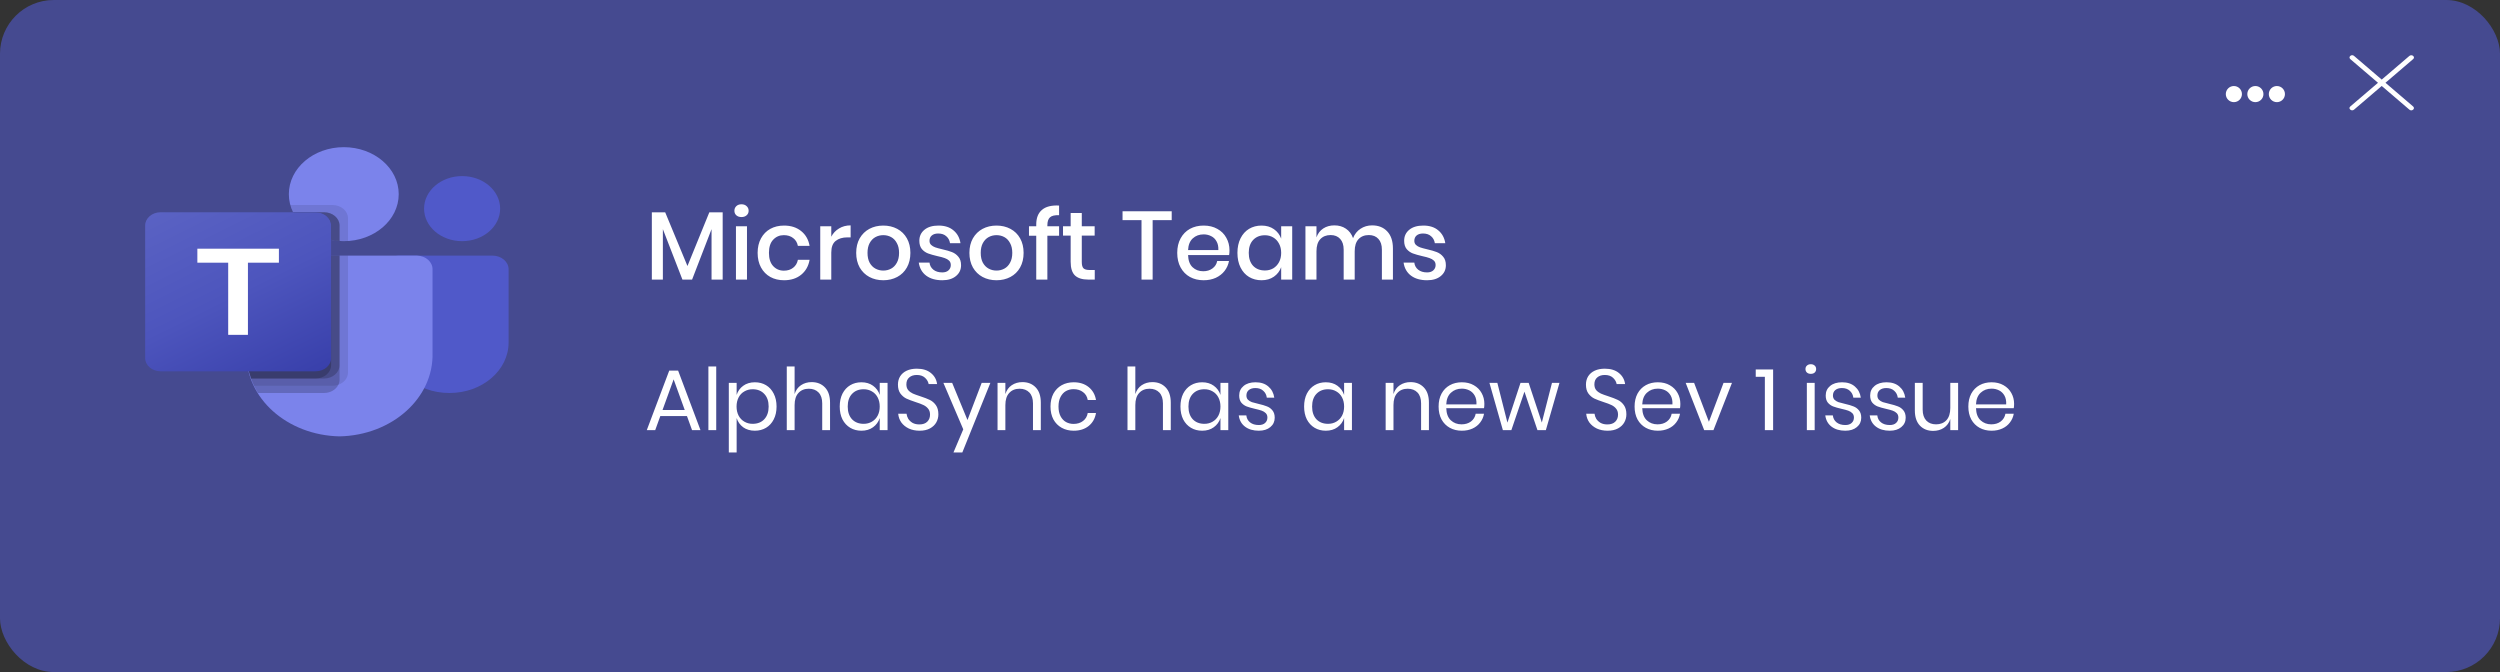 <svg width="465" height="125" viewBox="0 0 465 125" fill="none" xmlns="http://www.w3.org/2000/svg">
<rect x="0" y="0" width="465" height="125" fill="#333333" stroke="none"/>
<rect width="465" height="125" rx="10" fill="#454A90"/>
<path d="M74.151 47.545H91.612C93.261 47.545 94.599 48.689 94.599 50.1V63.706C94.599 68.892 89.684 73.096 83.621 73.096H83.569C77.506 73.097 72.591 68.893 72.59 63.707C72.59 63.706 72.59 63.706 72.59 63.706V48.881C72.59 48.143 73.289 47.545 74.151 47.545Z" fill="#5059C9"/>
<path d="M85.952 44.856C89.859 44.856 93.026 42.147 93.026 38.804C93.026 35.462 89.859 32.753 85.952 32.753C82.045 32.753 78.878 35.462 78.878 38.804C78.878 42.147 82.045 44.856 85.952 44.856Z" fill="#5059C9"/>
<path d="M63.944 44.856C69.587 44.856 74.162 40.942 74.162 36.115C74.162 31.287 69.587 27.373 63.944 27.373C58.3 27.373 53.725 31.287 53.725 36.115C53.725 40.942 58.3 44.856 63.944 44.856Z" fill="#7B83EB"/>
<path d="M77.569 47.545H48.747C47.117 47.58 45.827 48.737 45.865 50.131V65.649C45.638 74.016 53.377 80.96 63.158 81.165C72.939 80.96 80.678 74.016 80.451 65.649V50.131C80.489 48.737 79.199 47.58 77.569 47.545Z" fill="#7B83EB"/>
<path opacity="0.1" d="M64.729 47.545V69.29C64.722 70.288 64.015 71.183 62.937 71.563C62.594 71.687 62.225 71.751 61.852 71.751H47.248C47.044 71.308 46.855 70.864 46.698 70.407C46.148 68.864 45.867 67.26 45.865 65.646V50.127C45.827 48.735 47.114 47.58 48.742 47.545H64.729Z" fill="black"/>
<path opacity="0.2" d="M63.157 47.545V70.635C63.157 70.954 63.083 71.27 62.937 71.563C62.493 72.485 61.446 73.09 60.281 73.096H47.987C47.72 72.653 47.468 72.209 47.248 71.751C47.028 71.294 46.855 70.864 46.698 70.407C46.148 68.864 45.867 67.26 45.865 65.646V50.127C45.827 48.735 47.114 47.58 48.742 47.545H63.157Z" fill="black"/>
<path opacity="0.2" d="M63.158 47.545V67.946C63.146 69.301 61.865 70.396 60.281 70.407H46.698C46.148 68.864 45.867 67.26 45.865 65.646V50.127C45.827 48.735 47.115 47.58 48.742 47.545H63.158Z" fill="black"/>
<path opacity="0.2" d="M61.586 47.545V67.946C61.574 69.301 60.293 70.396 58.709 70.407H46.698C46.148 68.864 45.867 67.26 45.865 65.646V50.127C45.827 48.735 47.115 47.58 48.742 47.545H61.586Z" fill="black"/>
<path opacity="0.1" d="M64.73 40.593V44.829C64.463 44.842 64.211 44.856 63.944 44.856C63.676 44.856 63.425 44.842 63.158 44.829C62.627 44.799 62.101 44.727 61.586 44.614C58.402 43.969 55.772 42.059 54.511 39.477C54.294 39.043 54.126 38.593 54.008 38.132H61.853C63.439 38.137 64.724 39.236 64.73 40.593Z" fill="black"/>
<path opacity="0.2" d="M63.158 41.938V44.829C62.627 44.799 62.101 44.727 61.586 44.614C58.402 43.969 55.772 42.059 54.511 39.477H60.281C61.867 39.482 63.152 40.581 63.158 41.938Z" fill="black"/>
<path opacity="0.2" d="M63.158 41.938V44.829C62.627 44.799 62.101 44.727 61.586 44.614C58.402 43.969 55.772 42.059 54.511 39.477H60.281C61.867 39.482 63.152 40.581 63.158 41.938Z" fill="black"/>
<path opacity="0.2" d="M61.586 41.938V44.614C58.402 43.969 55.772 42.059 54.511 39.477H58.709C60.295 39.482 61.58 40.581 61.586 41.938Z" fill="black"/>
<path d="M29.882 39.477H58.704C60.295 39.477 61.585 40.58 61.585 41.941V66.597C61.585 67.958 60.295 69.062 58.704 69.062H29.882C28.29 69.062 27 67.958 27 66.597V41.941C27 40.58 28.29 39.477 29.882 39.477Z" fill="url(#paint0_linear_47_2)"/>
<path d="M51.876 48.86H46.115V62.281H42.444V48.86H36.709V46.257H51.876V48.86Z" fill="white"/>
<path d="M127.776 77.392H122.816L121.872 80H120.304L124.48 68.928H126.128L130.288 80H128.72L127.776 77.392ZM127.36 76.256L125.296 70.56L123.232 76.256H127.36ZM133.218 68.16V80H131.762V68.16H133.218ZM140.407 71.104C141.185 71.104 141.879 71.285 142.487 71.648C143.095 72.011 143.569 72.533 143.911 73.216C144.263 73.899 144.439 74.699 144.439 75.616C144.439 76.533 144.263 77.333 143.911 78.016C143.569 78.688 143.095 79.205 142.487 79.568C141.879 79.931 141.185 80.112 140.407 80.112C139.553 80.112 138.828 79.899 138.231 79.472C137.644 79.035 137.239 78.464 137.015 77.76V84.16H135.559V71.216H137.015V73.456C137.239 72.752 137.644 72.187 138.231 71.76C138.828 71.323 139.553 71.104 140.407 71.104ZM139.991 72.4C139.425 72.4 138.913 72.533 138.455 72.8C137.996 73.056 137.639 73.429 137.383 73.92C137.127 74.411 136.999 74.976 136.999 75.616C136.999 76.256 137.127 76.821 137.383 77.312C137.639 77.792 137.996 78.165 138.455 78.432C138.913 78.699 139.425 78.832 139.991 78.832C140.897 78.832 141.617 78.549 142.151 77.984C142.695 77.408 142.967 76.619 142.967 75.616C142.967 74.613 142.695 73.829 142.151 73.264C141.617 72.688 140.897 72.4 139.991 72.4ZM150.964 71.072C151.988 71.072 152.815 71.403 153.444 72.064C154.073 72.715 154.388 73.659 154.388 74.896V80H152.932V75.024C152.932 74.149 152.708 73.477 152.26 73.008C151.812 72.539 151.204 72.304 150.436 72.304C149.636 72.304 148.996 72.565 148.516 73.088C148.036 73.6 147.796 74.352 147.796 75.344V80H146.34V68.16H147.796V73.296C148.02 72.581 148.415 72.032 148.98 71.648C149.556 71.264 150.217 71.072 150.964 71.072ZM160.221 71.104C161.074 71.104 161.794 71.317 162.381 71.744C162.978 72.171 163.394 72.741 163.629 73.456V71.216H165.085V80H163.629V77.76C163.394 78.475 162.978 79.045 162.381 79.472C161.794 79.899 161.074 80.112 160.221 80.112C159.442 80.112 158.749 79.931 158.141 79.568C157.533 79.205 157.053 78.688 156.701 78.016C156.36 77.333 156.189 76.533 156.189 75.616C156.189 74.699 156.36 73.899 156.701 73.216C157.053 72.533 157.533 72.011 158.141 71.648C158.749 71.285 159.442 71.104 160.221 71.104ZM160.637 72.4C159.741 72.4 159.021 72.688 158.477 73.264C157.944 73.829 157.677 74.613 157.677 75.616C157.677 76.619 157.944 77.408 158.477 77.984C159.021 78.549 159.741 78.832 160.637 78.832C161.213 78.832 161.725 78.699 162.173 78.432C162.632 78.165 162.989 77.792 163.245 77.312C163.501 76.821 163.629 76.256 163.629 75.616C163.629 74.976 163.501 74.411 163.245 73.92C162.989 73.429 162.632 73.056 162.173 72.8C161.725 72.533 161.213 72.4 160.637 72.4ZM174.538 77.072C174.538 77.605 174.41 78.101 174.154 78.56C173.898 79.019 173.509 79.392 172.986 79.68C172.464 79.968 171.818 80.112 171.05 80.112C170.304 80.112 169.637 79.979 169.05 79.712C168.474 79.435 168.01 79.061 167.658 78.592C167.317 78.112 167.12 77.568 167.066 76.96H168.618C168.65 77.28 168.757 77.595 168.938 77.904C169.13 78.203 169.397 78.453 169.738 78.656C170.09 78.848 170.512 78.944 171.002 78.944C171.642 78.944 172.133 78.773 172.474 78.432C172.816 78.091 172.986 77.653 172.986 77.12C172.986 76.661 172.864 76.288 172.618 76C172.384 75.712 172.09 75.488 171.738 75.328C171.386 75.157 170.906 74.976 170.298 74.784C169.584 74.549 169.008 74.331 168.57 74.128C168.144 73.915 167.776 73.6 167.466 73.184C167.168 72.768 167.018 72.219 167.018 71.536C167.018 70.949 167.157 70.432 167.434 69.984C167.722 69.536 168.128 69.189 168.65 68.944C169.184 68.699 169.808 68.576 170.522 68.576C171.632 68.576 172.512 68.848 173.162 69.392C173.813 69.925 174.192 70.608 174.298 71.44H172.73C172.645 70.992 172.416 70.597 172.042 70.256C171.669 69.915 171.162 69.744 170.522 69.744C169.936 69.744 169.466 69.899 169.114 70.208C168.762 70.507 168.586 70.933 168.586 71.488C168.586 71.925 168.698 72.283 168.922 72.56C169.157 72.827 169.445 73.04 169.786 73.2C170.128 73.349 170.597 73.52 171.194 73.712C171.92 73.947 172.501 74.171 172.938 74.384C173.386 74.597 173.765 74.923 174.074 75.36C174.384 75.787 174.538 76.357 174.538 77.072ZM177.104 71.216L179.952 78.128L182.592 71.216H184.208L178.992 84.16H177.344L179.168 79.856L175.472 71.216H177.104ZM190.167 71.072C191.191 71.072 192.018 71.403 192.647 72.064C193.276 72.715 193.591 73.659 193.591 74.896V80H192.135V75.024C192.135 74.149 191.911 73.477 191.463 73.008C191.015 72.539 190.407 72.304 189.639 72.304C188.839 72.304 188.199 72.565 187.719 73.088C187.239 73.6 186.999 74.352 186.999 75.344V80H185.543V71.216H186.999V73.296C187.223 72.581 187.618 72.032 188.183 71.648C188.759 71.264 189.42 71.072 190.167 71.072ZM199.712 71.104C200.832 71.104 201.76 71.403 202.496 72C203.232 72.597 203.686 73.397 203.856 74.4H202.32C202.214 73.771 201.92 73.28 201.44 72.928C200.971 72.565 200.384 72.384 199.68 72.384C199.168 72.384 198.699 72.501 198.272 72.736C197.856 72.971 197.52 73.333 197.264 73.824C197.008 74.304 196.88 74.901 196.88 75.616C196.88 76.331 197.008 76.933 197.264 77.424C197.52 77.904 197.856 78.261 198.272 78.496C198.699 78.731 199.168 78.848 199.68 78.848C200.384 78.848 200.971 78.667 201.44 78.304C201.92 77.941 202.214 77.445 202.32 76.816H203.856C203.686 77.829 203.232 78.635 202.496 79.232C201.76 79.819 200.832 80.112 199.712 80.112C198.87 80.112 198.123 79.931 197.472 79.568C196.822 79.205 196.31 78.688 195.936 78.016C195.574 77.333 195.392 76.533 195.392 75.616C195.392 74.699 195.574 73.899 195.936 73.216C196.31 72.533 196.822 72.011 197.472 71.648C198.123 71.285 198.87 71.104 199.712 71.104ZM214.339 71.072C215.363 71.072 216.19 71.403 216.819 72.064C217.448 72.715 217.763 73.659 217.763 74.896V80H216.307V75.024C216.307 74.149 216.083 73.477 215.635 73.008C215.187 72.539 214.579 72.304 213.811 72.304C213.011 72.304 212.371 72.565 211.891 73.088C211.411 73.6 211.171 74.352 211.171 75.344V80H209.715V68.16H211.171V73.296C211.395 72.581 211.79 72.032 212.355 71.648C212.931 71.264 213.592 71.072 214.339 71.072ZM223.596 71.104C224.449 71.104 225.169 71.317 225.756 71.744C226.353 72.171 226.769 72.741 227.004 73.456V71.216H228.46V80H227.004V77.76C226.769 78.475 226.353 79.045 225.756 79.472C225.169 79.899 224.449 80.112 223.596 80.112C222.817 80.112 222.124 79.931 221.516 79.568C220.908 79.205 220.428 78.688 220.076 78.016C219.735 77.333 219.564 76.533 219.564 75.616C219.564 74.699 219.735 73.899 220.076 73.216C220.428 72.533 220.908 72.011 221.516 71.648C222.124 71.285 222.817 71.104 223.596 71.104ZM224.012 72.4C223.116 72.4 222.396 72.688 221.852 73.264C221.319 73.829 221.052 74.613 221.052 75.616C221.052 76.619 221.319 77.408 221.852 77.984C222.396 78.549 223.116 78.832 224.012 78.832C224.588 78.832 225.1 78.699 225.548 78.432C226.007 78.165 226.364 77.792 226.62 77.312C226.876 76.821 227.004 76.256 227.004 75.616C227.004 74.976 226.876 74.411 226.62 73.92C226.364 73.429 226.007 73.056 225.548 72.8C225.1 72.533 224.588 72.4 224.012 72.4ZM233.529 71.104C234.521 71.104 235.316 71.365 235.913 71.888C236.521 72.4 236.889 73.093 237.017 73.968H235.625C235.561 73.445 235.343 73.019 234.969 72.688C234.607 72.347 234.116 72.176 233.497 72.176C232.975 72.176 232.564 72.304 232.265 72.56C231.977 72.805 231.833 73.141 231.833 73.568C231.833 73.888 231.929 74.149 232.121 74.352C232.324 74.544 232.569 74.693 232.857 74.8C233.156 74.896 233.561 75.003 234.073 75.12C234.724 75.269 235.247 75.424 235.641 75.584C236.047 75.733 236.388 75.979 236.665 76.32C236.953 76.661 237.097 77.12 237.097 77.696C237.097 78.411 236.825 78.992 236.281 79.44C235.748 79.888 235.033 80.112 234.137 80.112C233.092 80.112 232.239 79.861 231.577 79.36C230.916 78.859 230.527 78.16 230.409 77.264H231.817C231.871 77.797 232.1 78.229 232.505 78.56C232.921 78.891 233.465 79.056 234.137 79.056C234.639 79.056 235.028 78.928 235.305 78.672C235.593 78.416 235.737 78.08 235.737 77.664C235.737 77.323 235.636 77.051 235.433 76.848C235.231 76.645 234.98 76.491 234.681 76.384C234.383 76.277 233.972 76.165 233.449 76.048C232.799 75.899 232.276 75.749 231.881 75.6C231.497 75.451 231.167 75.216 230.889 74.896C230.623 74.565 230.489 74.123 230.489 73.568C230.489 72.832 230.761 72.24 231.305 71.792C231.849 71.333 232.591 71.104 233.529 71.104ZM246.596 71.104C247.449 71.104 248.169 71.317 248.756 71.744C249.353 72.171 249.769 72.741 250.004 73.456V71.216H251.46V80H250.004V77.76C249.769 78.475 249.353 79.045 248.756 79.472C248.169 79.899 247.449 80.112 246.596 80.112C245.817 80.112 245.124 79.931 244.516 79.568C243.908 79.205 243.428 78.688 243.076 78.016C242.735 77.333 242.564 76.533 242.564 75.616C242.564 74.699 242.735 73.899 243.076 73.216C243.428 72.533 243.908 72.011 244.516 71.648C245.124 71.285 245.817 71.104 246.596 71.104ZM247.012 72.4C246.116 72.4 245.396 72.688 244.852 73.264C244.319 73.829 244.052 74.613 244.052 75.616C244.052 76.619 244.319 77.408 244.852 77.984C245.396 78.549 246.116 78.832 247.012 78.832C247.588 78.832 248.1 78.699 248.548 78.432C249.007 78.165 249.364 77.792 249.62 77.312C249.876 76.821 250.004 76.256 250.004 75.616C250.004 74.976 249.876 74.411 249.62 73.92C249.364 73.429 249.007 73.056 248.548 72.8C248.1 72.533 247.588 72.4 247.012 72.4ZM262.355 71.072C263.379 71.072 264.205 71.403 264.835 72.064C265.464 72.715 265.779 73.659 265.779 74.896V80H264.323V75.024C264.323 74.149 264.099 73.477 263.651 73.008C263.203 72.539 262.595 72.304 261.827 72.304C261.027 72.304 260.387 72.565 259.907 73.088C259.427 73.6 259.187 74.352 259.187 75.344V80H257.731V71.216H259.187V73.296C259.411 72.581 259.805 72.032 260.371 71.648C260.947 71.264 261.608 71.072 262.355 71.072ZM276.092 75.12C276.092 75.429 276.07 75.696 276.028 75.92H269.004C269.036 76.923 269.318 77.675 269.852 78.176C270.396 78.677 271.057 78.928 271.836 78.928C272.54 78.928 273.126 78.752 273.596 78.4C274.076 78.037 274.369 77.557 274.476 76.96H276.028C275.921 77.568 275.681 78.112 275.308 78.592C274.945 79.072 274.47 79.445 273.884 79.712C273.297 79.979 272.636 80.112 271.9 80.112C271.057 80.112 270.31 79.931 269.66 79.568C269.009 79.205 268.497 78.688 268.124 78.016C267.761 77.333 267.58 76.533 267.58 75.616C267.58 74.699 267.761 73.899 268.124 73.216C268.497 72.533 269.009 72.011 269.66 71.648C270.31 71.285 271.057 71.104 271.9 71.104C272.753 71.104 273.494 71.285 274.124 71.648C274.764 72.011 275.249 72.496 275.58 73.104C275.921 73.712 276.092 74.384 276.092 75.12ZM274.62 75.216C274.652 74.565 274.545 74.021 274.3 73.584C274.054 73.147 273.718 72.821 273.292 72.608C272.865 72.395 272.401 72.288 271.9 72.288C271.1 72.288 270.428 72.539 269.884 73.04C269.34 73.531 269.046 74.256 269.004 75.216H274.62ZM290.06 71.216L287.532 80H285.964L283.548 72.848L281.116 80H279.532L277.036 71.216H278.508L280.38 78.608L282.812 71.216H284.332L286.78 78.592L288.668 71.216H290.06ZM302.507 77.072C302.507 77.605 302.379 78.101 302.123 78.56C301.867 79.019 301.478 79.392 300.955 79.68C300.432 79.968 299.787 80.112 299.019 80.112C298.272 80.112 297.606 79.979 297.019 79.712C296.443 79.435 295.979 79.061 295.627 78.592C295.286 78.112 295.088 77.568 295.035 76.96H296.587C296.619 77.28 296.726 77.595 296.907 77.904C297.099 78.203 297.366 78.453 297.707 78.656C298.059 78.848 298.48 78.944 298.971 78.944C299.611 78.944 300.102 78.773 300.443 78.432C300.784 78.091 300.955 77.653 300.955 77.12C300.955 76.661 300.832 76.288 300.587 76C300.352 75.712 300.059 75.488 299.707 75.328C299.355 75.157 298.875 74.976 298.267 74.784C297.552 74.549 296.976 74.331 296.539 74.128C296.112 73.915 295.744 73.6 295.435 73.184C295.136 72.768 294.987 72.219 294.987 71.536C294.987 70.949 295.126 70.432 295.403 69.984C295.691 69.536 296.096 69.189 296.619 68.944C297.152 68.699 297.776 68.576 298.491 68.576C299.6 68.576 300.48 68.848 301.131 69.392C301.782 69.925 302.16 70.608 302.267 71.44H300.699C300.614 70.992 300.384 70.597 300.011 70.256C299.638 69.915 299.131 69.744 298.491 69.744C297.904 69.744 297.435 69.899 297.083 70.208C296.731 70.507 296.555 70.933 296.555 71.488C296.555 71.925 296.667 72.283 296.891 72.56C297.126 72.827 297.414 73.04 297.755 73.2C298.096 73.349 298.566 73.52 299.163 73.712C299.888 73.947 300.47 74.171 300.907 74.384C301.355 74.597 301.734 74.923 302.043 75.36C302.352 75.787 302.507 76.357 302.507 77.072ZM312.545 75.12C312.545 75.429 312.524 75.696 312.481 75.92H305.457C305.489 76.923 305.772 77.675 306.305 78.176C306.849 78.677 307.51 78.928 308.289 78.928C308.993 78.928 309.58 78.752 310.049 78.4C310.529 78.037 310.822 77.557 310.929 76.96H312.481C312.374 77.568 312.134 78.112 311.761 78.592C311.398 79.072 310.924 79.445 310.337 79.712C309.75 79.979 309.089 80.112 308.353 80.112C307.51 80.112 306.764 79.931 306.113 79.568C305.462 79.205 304.95 78.688 304.577 78.016C304.214 77.333 304.033 76.533 304.033 75.616C304.033 74.699 304.214 73.899 304.577 73.216C304.95 72.533 305.462 72.011 306.113 71.648C306.764 71.285 307.51 71.104 308.353 71.104C309.206 71.104 309.948 71.285 310.577 71.648C311.217 72.011 311.702 72.496 312.033 73.104C312.374 73.712 312.545 74.384 312.545 75.12ZM311.073 75.216C311.105 74.565 310.998 74.021 310.753 73.584C310.508 73.147 310.172 72.821 309.745 72.608C309.318 72.395 308.854 72.288 308.353 72.288C307.553 72.288 306.881 72.539 306.337 73.04C305.793 73.531 305.5 74.256 305.457 75.216H311.073ZM317.857 78.448L320.577 71.216H322.145L318.705 80H316.977L313.537 71.216H315.105L317.857 78.448ZM326.567 70.08V68.72H329.799V80H328.263V70.08H326.567ZM335.818 68.64C335.818 68.373 335.909 68.16 336.09 68C336.272 67.829 336.512 67.744 336.81 67.744C337.109 67.744 337.349 67.829 337.53 68C337.712 68.16 337.802 68.373 337.802 68.64C337.802 68.907 337.712 69.125 337.53 69.296C337.349 69.456 337.109 69.536 336.81 69.536C336.512 69.536 336.272 69.456 336.09 69.296C335.909 69.125 335.818 68.907 335.818 68.64ZM337.53 71.216V80H336.074V71.216H337.53ZM342.623 71.104C343.615 71.104 344.41 71.365 345.007 71.888C345.615 72.4 345.983 73.093 346.111 73.968H344.719C344.655 73.445 344.436 73.019 344.063 72.688C343.7 72.347 343.21 72.176 342.591 72.176C342.068 72.176 341.658 72.304 341.359 72.56C341.071 72.805 340.927 73.141 340.927 73.568C340.927 73.888 341.023 74.149 341.215 74.352C341.418 74.544 341.663 74.693 341.951 74.8C342.25 74.896 342.655 75.003 343.167 75.12C343.818 75.269 344.34 75.424 344.735 75.584C345.14 75.733 345.482 75.979 345.759 76.32C346.047 76.661 346.191 77.12 346.191 77.696C346.191 78.411 345.919 78.992 345.375 79.44C344.842 79.888 344.127 80.112 343.231 80.112C342.186 80.112 341.332 79.861 340.671 79.36C340.01 78.859 339.62 78.16 339.503 77.264H340.911C340.964 77.797 341.194 78.229 341.599 78.56C342.015 78.891 342.559 79.056 343.231 79.056C343.732 79.056 344.122 78.928 344.399 78.672C344.687 78.416 344.831 78.08 344.831 77.664C344.831 77.323 344.73 77.051 344.527 76.848C344.324 76.645 344.074 76.491 343.775 76.384C343.476 76.277 343.066 76.165 342.543 76.048C341.892 75.899 341.37 75.749 340.975 75.6C340.591 75.451 340.26 75.216 339.983 74.896C339.716 74.565 339.583 74.123 339.583 73.568C339.583 72.832 339.855 72.24 340.399 71.792C340.943 71.333 341.684 71.104 342.623 71.104ZM350.889 71.104C351.881 71.104 352.675 71.365 353.273 71.888C353.881 72.4 354.249 73.093 354.377 73.968H352.985C352.921 73.445 352.702 73.019 352.329 72.688C351.966 72.347 351.475 72.176 350.857 72.176C350.334 72.176 349.923 72.304 349.625 72.56C349.337 72.805 349.193 73.141 349.193 73.568C349.193 73.888 349.289 74.149 349.481 74.352C349.683 74.544 349.929 74.693 350.217 74.8C350.515 74.896 350.921 75.003 351.433 75.12C352.083 75.269 352.606 75.424 353.001 75.584C353.406 75.733 353.747 75.979 354.025 76.32C354.313 76.661 354.457 77.12 354.457 77.696C354.457 78.411 354.185 78.992 353.641 79.44C353.107 79.888 352.393 80.112 351.497 80.112C350.451 80.112 349.598 79.861 348.937 79.36C348.275 78.859 347.886 78.16 347.769 77.264H349.177C349.23 77.797 349.459 78.229 349.865 78.56C350.281 78.891 350.825 79.056 351.497 79.056C351.998 79.056 352.387 78.928 352.665 78.672C352.953 78.416 353.097 78.08 353.097 77.664C353.097 77.323 352.995 77.051 352.793 76.848C352.59 76.645 352.339 76.491 352.041 76.384C351.742 76.277 351.331 76.165 350.809 76.048C350.158 75.899 349.635 75.749 349.241 75.6C348.857 75.451 348.526 75.216 348.249 74.896C347.982 74.565 347.849 74.123 347.849 73.568C347.849 72.832 348.121 72.24 348.665 71.792C349.209 71.333 349.95 71.104 350.889 71.104ZM364.21 71.216V80H362.754V77.936C362.53 78.651 362.13 79.2 361.554 79.584C360.989 79.957 360.328 80.144 359.57 80.144C358.557 80.144 357.736 79.819 357.106 79.168C356.477 78.507 356.162 77.563 356.162 76.336V71.216H357.618V76.192C357.618 77.067 357.842 77.744 358.29 78.224C358.738 78.693 359.346 78.928 360.114 78.928C360.914 78.928 361.554 78.672 362.034 78.16C362.514 77.637 362.754 76.88 362.754 75.888V71.216H364.21ZM374.623 75.12C374.623 75.429 374.602 75.696 374.559 75.92H367.535C367.567 76.923 367.85 77.675 368.383 78.176C368.927 78.677 369.588 78.928 370.367 78.928C371.071 78.928 371.658 78.752 372.127 78.4C372.607 78.037 372.9 77.557 373.007 76.96H374.559C374.452 77.568 374.212 78.112 373.839 78.592C373.476 79.072 373.002 79.445 372.415 79.712C371.828 79.979 371.167 80.112 370.431 80.112C369.588 80.112 368.842 79.931 368.191 79.568C367.54 79.205 367.028 78.688 366.655 78.016C366.292 77.333 366.111 76.533 366.111 75.616C366.111 74.699 366.292 73.899 366.655 73.216C367.028 72.533 367.54 72.011 368.191 71.648C368.842 71.285 369.588 71.104 370.431 71.104C371.284 71.104 372.026 71.285 372.655 71.648C373.295 72.011 373.78 72.496 374.111 73.104C374.452 73.712 374.623 74.384 374.623 75.12ZM373.151 75.216C373.183 74.565 373.076 74.021 372.831 73.584C372.586 73.147 372.25 72.821 371.823 72.608C371.396 72.395 370.932 72.288 370.431 72.288C369.631 72.288 368.959 72.539 368.415 73.04C367.871 73.531 367.578 74.256 367.535 75.216H373.151Z" fill="white"/>
<path d="M134.418 39.49V52H132.348V42.622L128.73 52H126.93L123.294 42.622V52H121.242V39.49H123.726L127.866 49.48L131.934 39.49H134.418ZM136.599 39.202C136.599 38.854 136.719 38.566 136.959 38.338C137.199 38.11 137.517 37.996 137.913 37.996C138.309 37.996 138.627 38.11 138.867 38.338C139.119 38.566 139.245 38.854 139.245 39.202C139.245 39.55 139.119 39.832 138.867 40.048C138.627 40.264 138.309 40.372 137.913 40.372C137.517 40.372 137.199 40.264 136.959 40.048C136.719 39.832 136.599 39.55 136.599 39.202ZM138.939 42.082V52H136.887V42.082H138.939ZM145.832 41.956C147.116 41.956 148.178 42.298 149.018 42.982C149.858 43.654 150.38 44.572 150.584 45.736H148.406C148.286 45.112 147.992 44.626 147.524 44.278C147.068 43.918 146.492 43.738 145.796 43.738C145.004 43.738 144.344 44.02 143.816 44.584C143.288 45.136 143.024 45.952 143.024 47.032C143.024 48.112 143.288 48.934 143.816 49.498C144.344 50.062 145.004 50.344 145.796 50.344C146.492 50.344 147.068 50.164 147.524 49.804C147.992 49.444 148.286 48.952 148.406 48.328H150.584C150.38 49.492 149.858 50.416 149.018 51.1C148.178 51.784 147.116 52.126 145.832 52.126C144.872 52.126 144.02 51.922 143.276 51.514C142.544 51.106 141.968 50.518 141.548 49.75C141.128 48.982 140.918 48.076 140.918 47.032C140.918 46 141.128 45.1 141.548 44.332C141.968 43.564 142.544 42.976 143.276 42.568C144.02 42.16 144.872 41.956 145.832 41.956ZM154.618 44.026C154.954 43.378 155.434 42.868 156.058 42.496C156.682 42.112 157.402 41.92 158.218 41.92V44.152H157.606C156.706 44.152 155.98 44.374 155.428 44.818C154.888 45.25 154.618 45.97 154.618 46.978V52H152.566V42.082H154.618V44.026ZM164.292 41.956C165.252 41.956 166.116 42.16 166.884 42.568C167.652 42.976 168.252 43.564 168.684 44.332C169.116 45.1 169.332 46 169.332 47.032C169.332 48.076 169.116 48.982 168.684 49.75C168.252 50.518 167.652 51.106 166.884 51.514C166.116 51.922 165.252 52.126 164.292 52.126C163.332 52.126 162.468 51.922 161.7 51.514C160.944 51.106 160.344 50.518 159.9 49.75C159.468 48.97 159.252 48.064 159.252 47.032C159.252 46 159.468 45.1 159.9 44.332C160.344 43.564 160.944 42.976 161.7 42.568C162.468 42.16 163.332 41.956 164.292 41.956ZM164.292 43.738C163.764 43.738 163.278 43.858 162.834 44.098C162.39 44.338 162.03 44.71 161.754 45.214C161.49 45.706 161.358 46.312 161.358 47.032C161.358 47.764 161.49 48.376 161.754 48.868C162.03 49.36 162.39 49.726 162.834 49.966C163.278 50.206 163.764 50.326 164.292 50.326C164.82 50.326 165.306 50.206 165.75 49.966C166.194 49.726 166.548 49.36 166.812 48.868C167.088 48.376 167.226 47.764 167.226 47.032C167.226 46.312 167.088 45.706 166.812 45.214C166.548 44.71 166.194 44.338 165.75 44.098C165.306 43.858 164.82 43.738 164.292 43.738ZM174.562 41.956C175.727 41.956 176.657 42.256 177.353 42.856C178.061 43.444 178.493 44.236 178.649 45.232H176.705C176.621 44.692 176.387 44.26 176.003 43.936C175.631 43.6 175.133 43.432 174.509 43.432C173.993 43.432 173.591 43.558 173.303 43.81C173.027 44.05 172.889 44.38 172.889 44.8C172.889 45.112 172.991 45.364 173.195 45.556C173.399 45.748 173.651 45.898 173.951 46.006C174.263 46.114 174.701 46.234 175.265 46.366C176.009 46.534 176.609 46.708 177.065 46.888C177.533 47.068 177.929 47.356 178.253 47.752C178.589 48.136 178.757 48.664 178.757 49.336C178.757 50.164 178.439 50.836 177.803 51.352C177.179 51.868 176.333 52.126 175.265 52.126C174.029 52.126 173.027 51.838 172.259 51.262C171.503 50.686 171.047 49.882 170.891 48.85H172.889C172.949 49.39 173.189 49.828 173.609 50.164C174.029 50.5 174.581 50.668 175.265 50.668C175.757 50.668 176.141 50.542 176.417 50.29C176.705 50.026 176.849 49.696 176.849 49.3C176.849 48.952 176.741 48.676 176.525 48.472C176.309 48.268 176.039 48.112 175.715 48.004C175.391 47.884 174.947 47.764 174.383 47.644C173.663 47.476 173.075 47.308 172.619 47.14C172.175 46.972 171.791 46.702 171.467 46.33C171.155 45.946 170.999 45.43 170.999 44.782C170.999 43.942 171.311 43.264 171.935 42.748C172.571 42.22 173.447 41.956 174.562 41.956ZM185.35 41.956C186.31 41.956 187.174 42.16 187.942 42.568C188.71 42.976 189.31 43.564 189.742 44.332C190.174 45.1 190.39 46 190.39 47.032C190.39 48.076 190.174 48.982 189.742 49.75C189.31 50.518 188.71 51.106 187.942 51.514C187.174 51.922 186.31 52.126 185.35 52.126C184.39 52.126 183.526 51.922 182.758 51.514C182.002 51.106 181.402 50.518 180.958 49.75C180.526 48.97 180.31 48.064 180.31 47.032C180.31 46 180.526 45.1 180.958 44.332C181.402 43.564 182.002 42.976 182.758 42.568C183.526 42.16 184.39 41.956 185.35 41.956ZM185.35 43.738C184.822 43.738 184.336 43.858 183.892 44.098C183.448 44.338 183.088 44.71 182.812 45.214C182.548 45.706 182.416 46.312 182.416 47.032C182.416 47.764 182.548 48.376 182.812 48.868C183.088 49.36 183.448 49.726 183.892 49.966C184.336 50.206 184.822 50.326 185.35 50.326C185.878 50.326 186.364 50.206 186.808 49.966C187.252 49.726 187.606 49.36 187.87 48.868C188.146 48.376 188.284 47.764 188.284 47.032C188.284 46.312 188.146 45.706 187.87 45.214C187.606 44.71 187.252 44.338 186.808 44.098C186.364 43.858 185.878 43.738 185.35 43.738ZM196.989 40.03C196.185 39.994 195.621 40.126 195.297 40.426C194.973 40.714 194.811 41.212 194.811 41.92V42.082H196.989V43.846H194.811V52H192.741V43.846H191.391V42.082H192.741V41.758C192.741 40.546 193.095 39.64 193.803 39.04C194.511 38.428 195.573 38.158 196.989 38.23V40.03ZM203.624 50.218V52H202.364C201.308 52 200.504 51.748 199.952 51.244C199.412 50.728 199.142 49.876 199.142 48.688V43.828H197.72V42.082H199.142V39.616H201.212V42.082H203.606V43.828H201.212V48.724C201.212 49.288 201.314 49.678 201.518 49.894C201.734 50.11 202.106 50.218 202.634 50.218H203.624ZM217.937 39.292V40.948H214.391V52H212.321V40.948H208.793V39.292H217.937ZM228.685 46.564C228.685 46.9 228.661 47.194 228.613 47.446H220.981C221.017 48.466 221.299 49.222 221.827 49.714C222.355 50.206 223.009 50.452 223.789 50.452C224.473 50.452 225.049 50.278 225.517 49.93C225.997 49.582 226.291 49.12 226.399 48.544H228.595C228.463 49.24 228.187 49.858 227.767 50.398C227.347 50.938 226.801 51.364 226.129 51.676C225.457 51.976 224.707 52.126 223.879 52.126C222.919 52.126 222.067 51.922 221.323 51.514C220.591 51.106 220.015 50.518 219.595 49.75C219.175 48.982 218.965 48.076 218.965 47.032C218.965 46 219.175 45.1 219.595 44.332C220.015 43.564 220.591 42.976 221.323 42.568C222.067 42.16 222.919 41.956 223.879 41.956C224.851 41.956 225.697 42.16 226.417 42.568C227.149 42.964 227.707 43.516 228.091 44.224C228.487 44.92 228.685 45.7 228.685 46.564ZM226.615 46.51C226.639 45.862 226.525 45.322 226.273 44.89C226.033 44.446 225.697 44.122 225.265 43.918C224.845 43.702 224.383 43.594 223.879 43.594C223.075 43.594 222.403 43.84 221.863 44.332C221.323 44.824 221.029 45.55 220.981 46.51H226.615ZM234.644 41.956C235.544 41.956 236.312 42.178 236.948 42.622C237.584 43.066 238.034 43.654 238.298 44.386V42.082H240.35V52H238.298V49.696C238.034 50.428 237.584 51.016 236.948 51.46C236.312 51.904 235.544 52.126 234.644 52.126C233.78 52.126 233.006 51.922 232.322 51.514C231.65 51.106 231.122 50.518 230.738 49.75C230.354 48.982 230.162 48.076 230.162 47.032C230.162 46 230.354 45.1 230.738 44.332C231.122 43.564 231.65 42.976 232.322 42.568C233.006 42.16 233.78 41.956 234.644 41.956ZM235.274 43.756C234.362 43.756 233.63 44.05 233.078 44.638C232.538 45.214 232.268 46.012 232.268 47.032C232.268 48.052 232.538 48.856 233.078 49.444C233.63 50.02 234.362 50.308 235.274 50.308C235.85 50.308 236.366 50.176 236.822 49.912C237.278 49.636 237.638 49.252 237.902 48.76C238.166 48.268 238.298 47.692 238.298 47.032C238.298 46.384 238.166 45.814 237.902 45.322C237.638 44.818 237.278 44.434 236.822 44.17C236.366 43.894 235.85 43.756 235.274 43.756ZM255.214 41.92C256.39 41.92 257.326 42.292 258.022 43.036C258.73 43.78 259.084 44.842 259.084 46.222V52H257.032V46.438C257.032 45.574 256.816 44.908 256.384 44.44C255.952 43.96 255.358 43.72 254.602 43.72C253.798 43.72 253.156 43.978 252.676 44.494C252.208 44.998 251.974 45.742 251.974 46.726V52H249.922V46.438C249.922 45.574 249.706 44.908 249.274 44.44C248.842 43.96 248.248 43.72 247.492 43.72C246.688 43.72 246.046 43.978 245.566 44.494C245.098 44.998 244.864 45.742 244.864 46.726V52H242.812V42.082H244.864V44.152C245.116 43.432 245.536 42.88 246.124 42.496C246.712 42.112 247.402 41.92 248.194 41.92C249.022 41.92 249.736 42.124 250.336 42.532C250.948 42.94 251.392 43.528 251.668 44.296C251.956 43.552 252.418 42.97 253.054 42.55C253.69 42.13 254.41 41.92 255.214 41.92ZM264.738 41.956C265.902 41.956 266.832 42.256 267.528 42.856C268.236 43.444 268.668 44.236 268.824 45.232H266.88C266.796 44.692 266.562 44.26 266.178 43.936C265.806 43.6 265.308 43.432 264.684 43.432C264.168 43.432 263.766 43.558 263.478 43.81C263.202 44.05 263.064 44.38 263.064 44.8C263.064 45.112 263.166 45.364 263.37 45.556C263.574 45.748 263.826 45.898 264.126 46.006C264.438 46.114 264.876 46.234 265.44 46.366C266.184 46.534 266.784 46.708 267.24 46.888C267.708 47.068 268.104 47.356 268.428 47.752C268.764 48.136 268.932 48.664 268.932 49.336C268.932 50.164 268.614 50.836 267.978 51.352C267.354 51.868 266.508 52.126 265.44 52.126C264.204 52.126 263.202 51.838 262.434 51.262C261.678 50.686 261.222 49.882 261.066 48.85H263.064C263.124 49.39 263.364 49.828 263.784 50.164C264.204 50.5 264.756 50.668 265.44 50.668C265.932 50.668 266.316 50.542 266.592 50.29C266.88 50.026 267.024 49.696 267.024 49.3C267.024 48.952 266.916 48.676 266.7 48.472C266.484 48.268 266.214 48.112 265.89 48.004C265.566 47.884 265.122 47.764 264.558 47.644C263.838 47.476 263.25 47.308 262.794 47.14C262.35 46.972 261.966 46.702 261.642 46.33C261.33 45.946 261.174 45.43 261.174 44.782C261.174 43.942 261.486 43.264 262.11 42.748C262.746 42.22 263.622 41.956 264.738 41.956Z" fill="white"/>
<path d="M443 15.992L437.852 20.396C437.76 20.474 437.648 20.516 437.514 20.522C437.381 20.527 437.262 20.485 437.157 20.396C437.052 20.306 437 20.207 437 20.099C437 19.99 437.052 19.891 437.157 19.802L442.305 15.398L437.157 10.994C437.065 10.915 437.016 10.819 437.01 10.705C437.003 10.591 437.052 10.489 437.157 10.399C437.262 10.31 437.377 10.265 437.504 10.265C437.631 10.265 437.747 10.31 437.852 10.399L443 14.803L448.148 10.399C448.24 10.321 448.353 10.279 448.487 10.274C448.62 10.268 448.738 10.31 448.843 10.399C448.948 10.489 449 10.588 449 10.697C449 10.805 448.948 10.904 448.843 10.994L443.695 15.398L448.843 19.802C448.935 19.88 448.984 19.976 448.99 20.091C448.997 20.205 448.948 20.306 448.843 20.396C448.738 20.485 448.623 20.53 448.496 20.53C448.369 20.53 448.253 20.485 448.148 20.396L443 15.992Z" fill="white"/>
<circle cx="415.5" cy="17.5" r="1.5" fill="white"/>
<circle cx="419.5" cy="17.5" r="1.5" fill="white"/>
<circle cx="423.5" cy="17.5" r="1.5" fill="white"/>
<defs>
<linearGradient id="paint0_linear_47_2" x1="33.008" y1="37.55" x2="50.71" y2="73.392" gradientUnits="userSpaceOnUse">
<stop stop-color="#5A62C3"/>
<stop offset="0.5" stop-color="#4D55BD"/>
<stop offset="1" stop-color="#3940AB"/>
</linearGradient>
</defs>
</svg>
